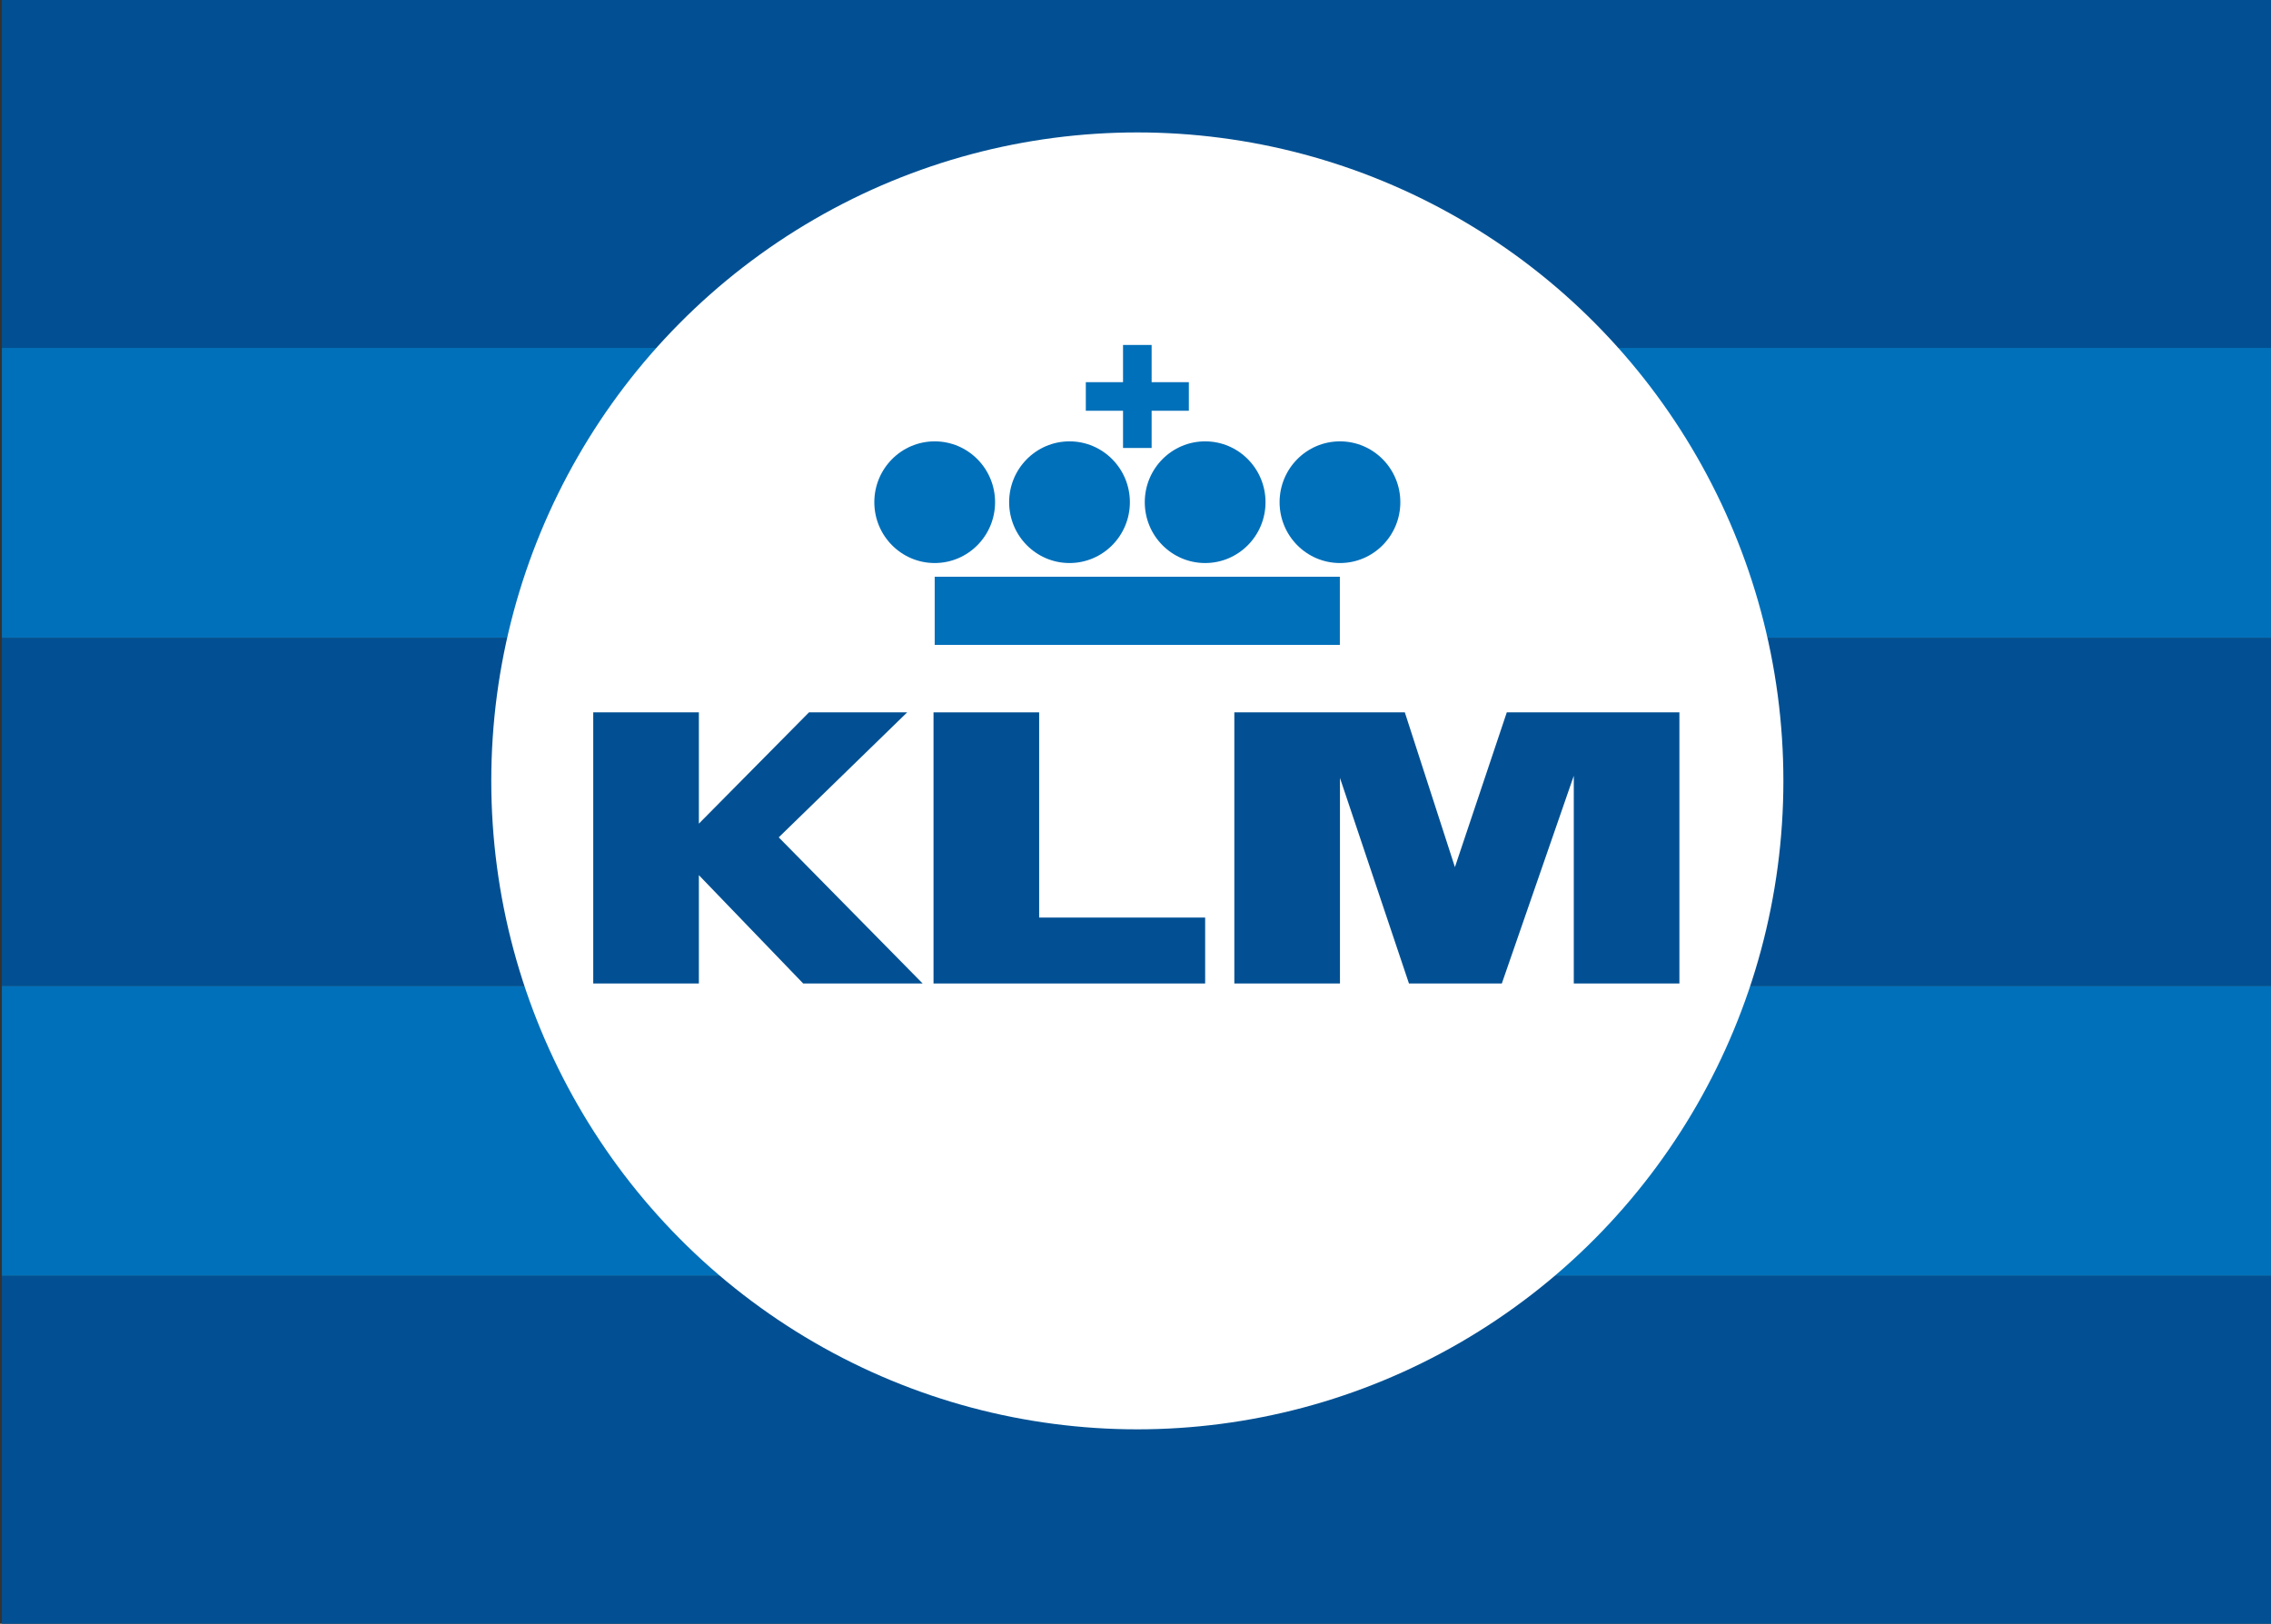 <?xml version="1.0" encoding="utf-8"?>
<!-- Generator: Adobe Illustrator 27.6.1, SVG Export Plug-In . SVG Version: 6.00 Build 0)  -->
<svg version="1.1" id="Layer_1" xmlns="http://www.w3.org/2000/svg" xmlns:xlink="http://www.w3.org/1999/xlink" x="0px" y="0px"
	 viewBox="0 0 1922.1 1374.5" style="enable-background:new 0 0 1922.1 1374.5;" xml:space="preserve">
<rect x="0" y="0" width="1922.1" height="1374.5" fill="#333333" stroke="none"/>
<style type="text/css">
	.st0{fill:#025093;}
	.st1{fill:#0170BA;}
	.st2{fill:#FFFFFF;}
</style>
<rect x="1.6" y="1080" class="st0" width="1920.5" height="294.5"/>
<rect x="1.6" class="st0" width="1920.5" height="294.5"/>
<rect x="1.6" y="540" class="st0" width="1920.5" height="294.5"/>
<rect x="1.6" y="834.5" class="st1" width="1920.5" height="245.5"/>
<rect x="1.6" y="294.5" class="st1" width="1920.5" height="245.5"/>
<ellipse class="st2" cx="962.6" cy="661" rx="546.8" ry="548.9"/>
<g>
	<g>
		<ellipse class="st1" cx="1020" cy="425.1" rx="51.1" ry="51.5"/>
		<ellipse class="st1" cx="1134.1" cy="425.1" rx="51.1" ry="51.5"/>
		<ellipse class="st1" cx="791.1" cy="425.1" rx="51.1" ry="51.5"/>
		<ellipse class="st1" cx="905.2" cy="425.1" rx="51.1" ry="51.5"/>
		<rect x="791.1" y="488.2" class="st1" width="342.9" height="57.7"/>
		<polygon class="st1" points="950.5,379.2 974.7,379.2 974.7,347.7 1006.2,347.7 1006.2,323.5 974.7,323.5 974.7,292 950.5,292 
			950.5,323.5 919,323.5 919,347.7 950.5,347.7 		"/>
	</g>
</g>
<g>
	<polygon class="st0" points="879.5,603 790.1,603 790.1,832.5 806.4,832.5 879.5,832.5 1020,832.5 1020,776.7 879.5,776.7 	"/>
	<polygon class="st0" points="767.8,603 684.7,603 591.5,697.2 591.5,603 502.1,603 502.1,832.5 591.5,832.5 591.5,740.8 
		679.8,832.5 780.9,832.5 659.1,708.8 	"/>
	<polygon class="st0" points="1275.3,603 1231.4,734 1189,603 1134.1,603 1044.7,603 1044.7,832.5 1134.1,832.5 1134.1,658.5 
		1192.5,832.5 1271.1,832.5 1332,656.7 1332,832.5 1421.4,832.5 1421.4,603 	"/>
</g>
</svg>
